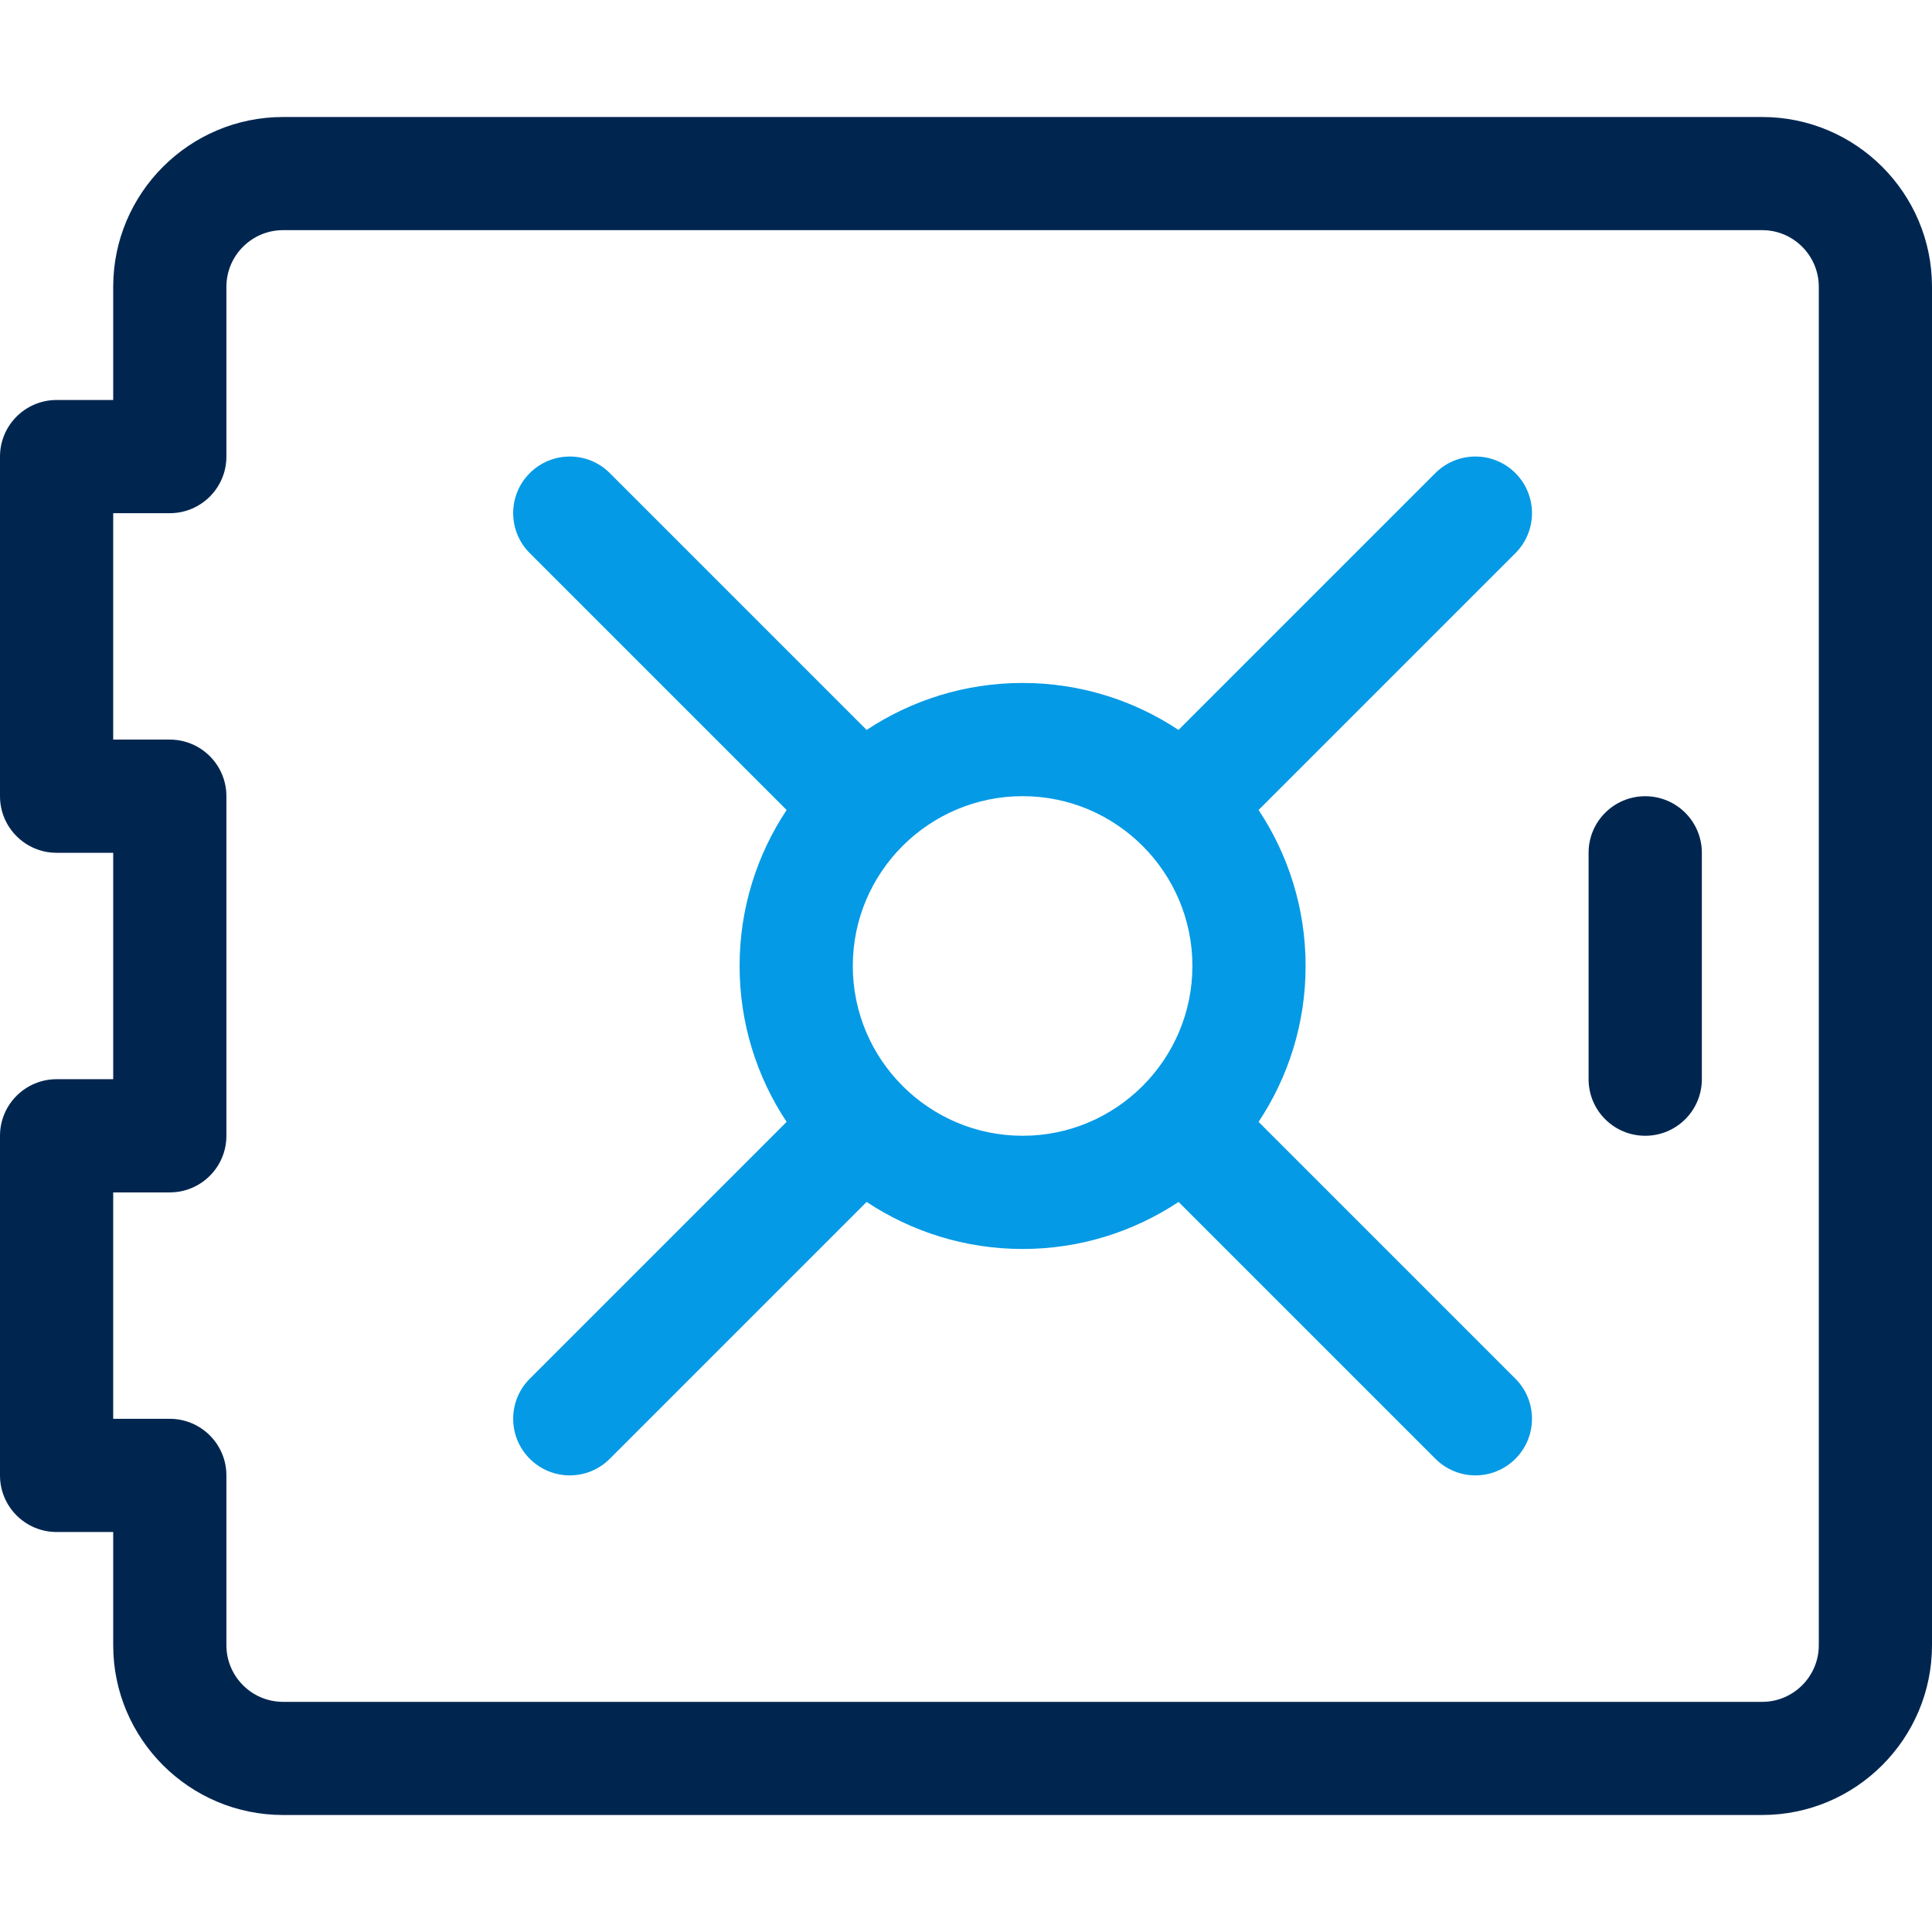 <svg width="32" height="32" viewBox="0 0 32 32" fill="none" xmlns="http://www.w3.org/2000/svg">
<path d="M29.188 1.938H4.688C3.137 1.938 1.875 3.199 1.875 4.75V6.625H0.938C0.42 6.625 0 7.045 0 7.562V13.188C0 13.705 0.42 14.125 0.938 14.125H1.875V17.875H0.938C0.42 17.875 0 18.295 0 18.812V24.438C0 24.955 0.42 25.375 0.938 25.375H1.875V27.25C1.875 28.801 3.137 30.062 4.688 30.062H29.188C30.738 30.062 32 28.801 32 27.25V4.75C32 3.199 30.738 1.938 29.188 1.938ZM30.125 27.25C30.125 27.767 29.704 28.188 29.188 28.188H4.688C4.171 28.188 3.75 27.767 3.75 27.25V24.438C3.75 23.92 3.33 23.5 2.812 23.5H1.875V19.75H2.812C3.33 19.75 3.75 19.33 3.75 18.812V13.188C3.75 12.67 3.33 12.25 2.812 12.25H1.875V8.5H2.812C3.33 8.5 3.75 8.08 3.75 7.562V4.75C3.75 4.233 4.171 3.812 4.688 3.812H29.188C29.704 3.812 30.125 4.233 30.125 4.75V27.25Z" fill="#002650"/>
<path d="M27.25 13.188C26.732 13.188 26.312 13.607 26.312 14.125V17.875C26.312 18.393 26.732 18.812 27.25 18.812C27.768 18.812 28.188 18.393 28.188 17.875V14.125C28.188 13.607 27.768 13.188 27.25 13.188Z" fill="#002650"/>
<path d="M25.1 7.836C24.734 7.47 24.141 7.47 23.774 7.836L19.52 12.09C18.779 11.599 17.892 11.312 16.938 11.312C15.983 11.312 15.096 11.599 14.354 12.09L10.1 7.836C9.734 7.47 9.141 7.47 8.775 7.836C8.408 8.202 8.408 8.796 8.775 9.162L13.029 13.416C12.537 14.157 12.25 15.045 12.25 15.999C12.25 16.953 12.537 17.841 13.029 18.582L8.775 22.836C8.408 23.202 8.408 23.796 8.775 24.162C8.958 24.345 9.198 24.437 9.437 24.437C9.677 24.437 9.917 24.345 10.1 24.162L14.354 19.908C15.096 20.399 15.983 20.687 16.938 20.687C17.892 20.687 18.779 20.399 19.521 19.908L23.775 24.162C23.958 24.345 24.198 24.437 24.438 24.437C24.677 24.437 24.917 24.345 25.1 24.162C25.466 23.796 25.466 23.202 25.1 22.836L20.846 18.582C21.338 17.841 21.625 16.953 21.625 15.999C21.625 15.045 21.338 14.157 20.846 13.416L25.1 9.162C25.466 8.796 25.466 8.202 25.1 7.836ZM14.125 15.999C14.125 14.448 15.387 13.187 16.938 13.187C18.488 13.187 19.75 14.448 19.75 15.999C19.75 17.55 18.488 18.812 16.938 18.812C15.387 18.812 14.125 17.55 14.125 15.999Z" fill="#059AE5"/>
</svg>
